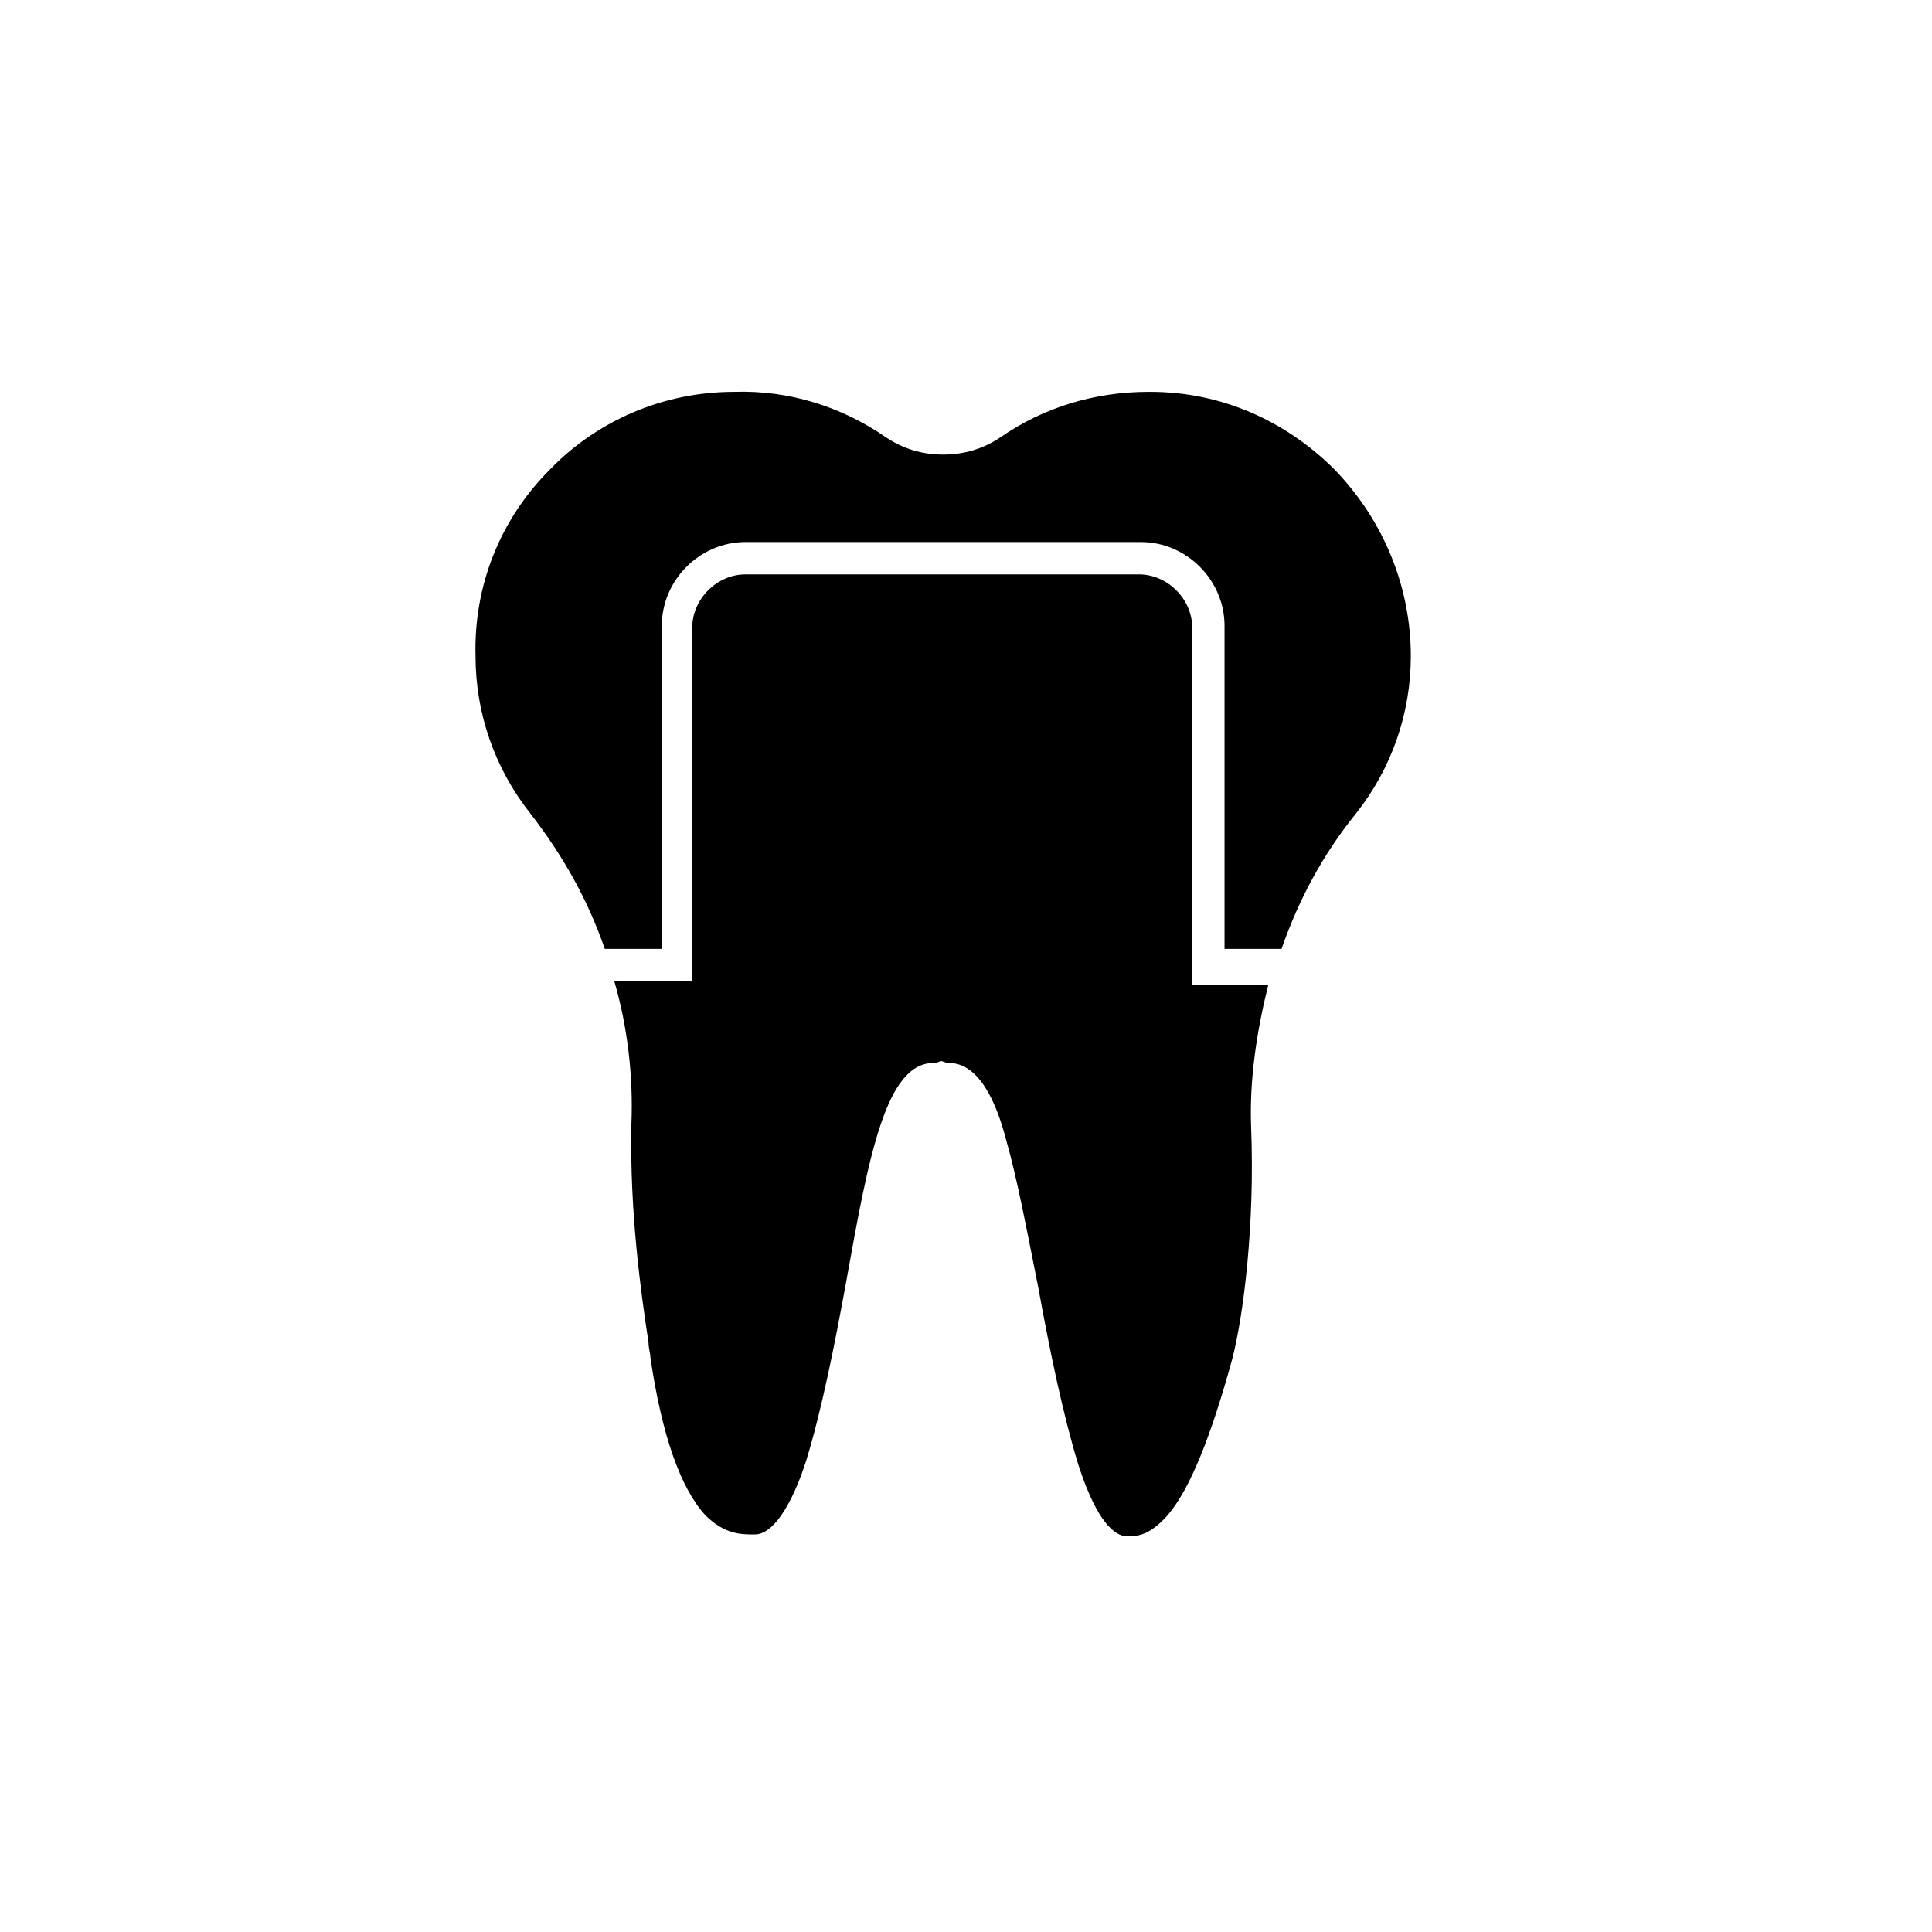 <?xml version="1.0" encoding="UTF-8"?>
<!-- Uploaded to: SVG Find, www.svgrepo.com, Generator: SVG Find Mixer Tools -->
<svg fill="#000000" width="800px" height="800px" version="1.1" viewBox="144 144 512 512" xmlns="http://www.w3.org/2000/svg">
 <g>
  <path d="m497.74 268.5c-13.098-13.098-30.23-20.656-48.871-20.656h-0.504c-14.105 0-27.711 4.031-39.297 12.09-4.535 3.023-9.574 4.535-15.113 4.535-5.543 0-10.578-1.512-15.113-4.535-11.586-8.062-25.695-12.594-40.305-12.09-18.641 0-36.273 7.559-48.871 20.656-13.098 13.098-20.152 30.73-19.648 49.375 0 15.113 5.039 29.727 14.609 41.816 8.566 11.082 15.113 22.672 19.648 35.77h15.113v-85.648c0-12.09 10.078-22.168 22.168-22.168h104.79c12.09 0 22.168 10.078 22.168 22.168v85.648h15.113c4.535-13.098 11.082-25.191 19.648-35.77 9.574-12.09 14.609-26.703 14.609-41.816 0.004-18.137-7.051-35.773-20.148-49.375z"/>
  <path d="m459.95 404.03v-93.707c0-7.559-6.551-14.105-14.105-14.105h-104.29c-7.559 0-14.105 6.551-14.105 14.105v93.707h-20.656c3.527 12.09 5.039 25.191 4.535 37.785-0.504 23.176 2.519 44.84 4.535 57.938 0 1.512 0.504 3.023 0.504 4.031 3.023 20.656 8.062 34.762 14.609 41.816 5.039 5.039 9.574 5.039 12.594 5.039h0.504c4.535 0 9.574-7.055 13.602-19.648 4.031-13.098 7.559-30.73 10.578-47.359 6.047-33.754 10.578-57.938 23.176-57.938h0.504l1.512-0.504 1.512 0.504h0.504c8.062 0 12.594 10.578 15.113 20.152 3.023 10.578 5.543 24.184 8.566 39.297 3.023 16.625 6.551 33.754 10.578 46.855 4.031 12.594 8.566 19.145 13.098 19.145 3.023 0 6.047-0.504 10.578-5.543 6.047-7.055 11.586-21.16 17.129-41.312 3.023-11.586 6.047-35.77 5.039-61.465-0.504-12.594 1.512-25.695 4.535-37.785h-20.145z"/>
 </g>
</svg>